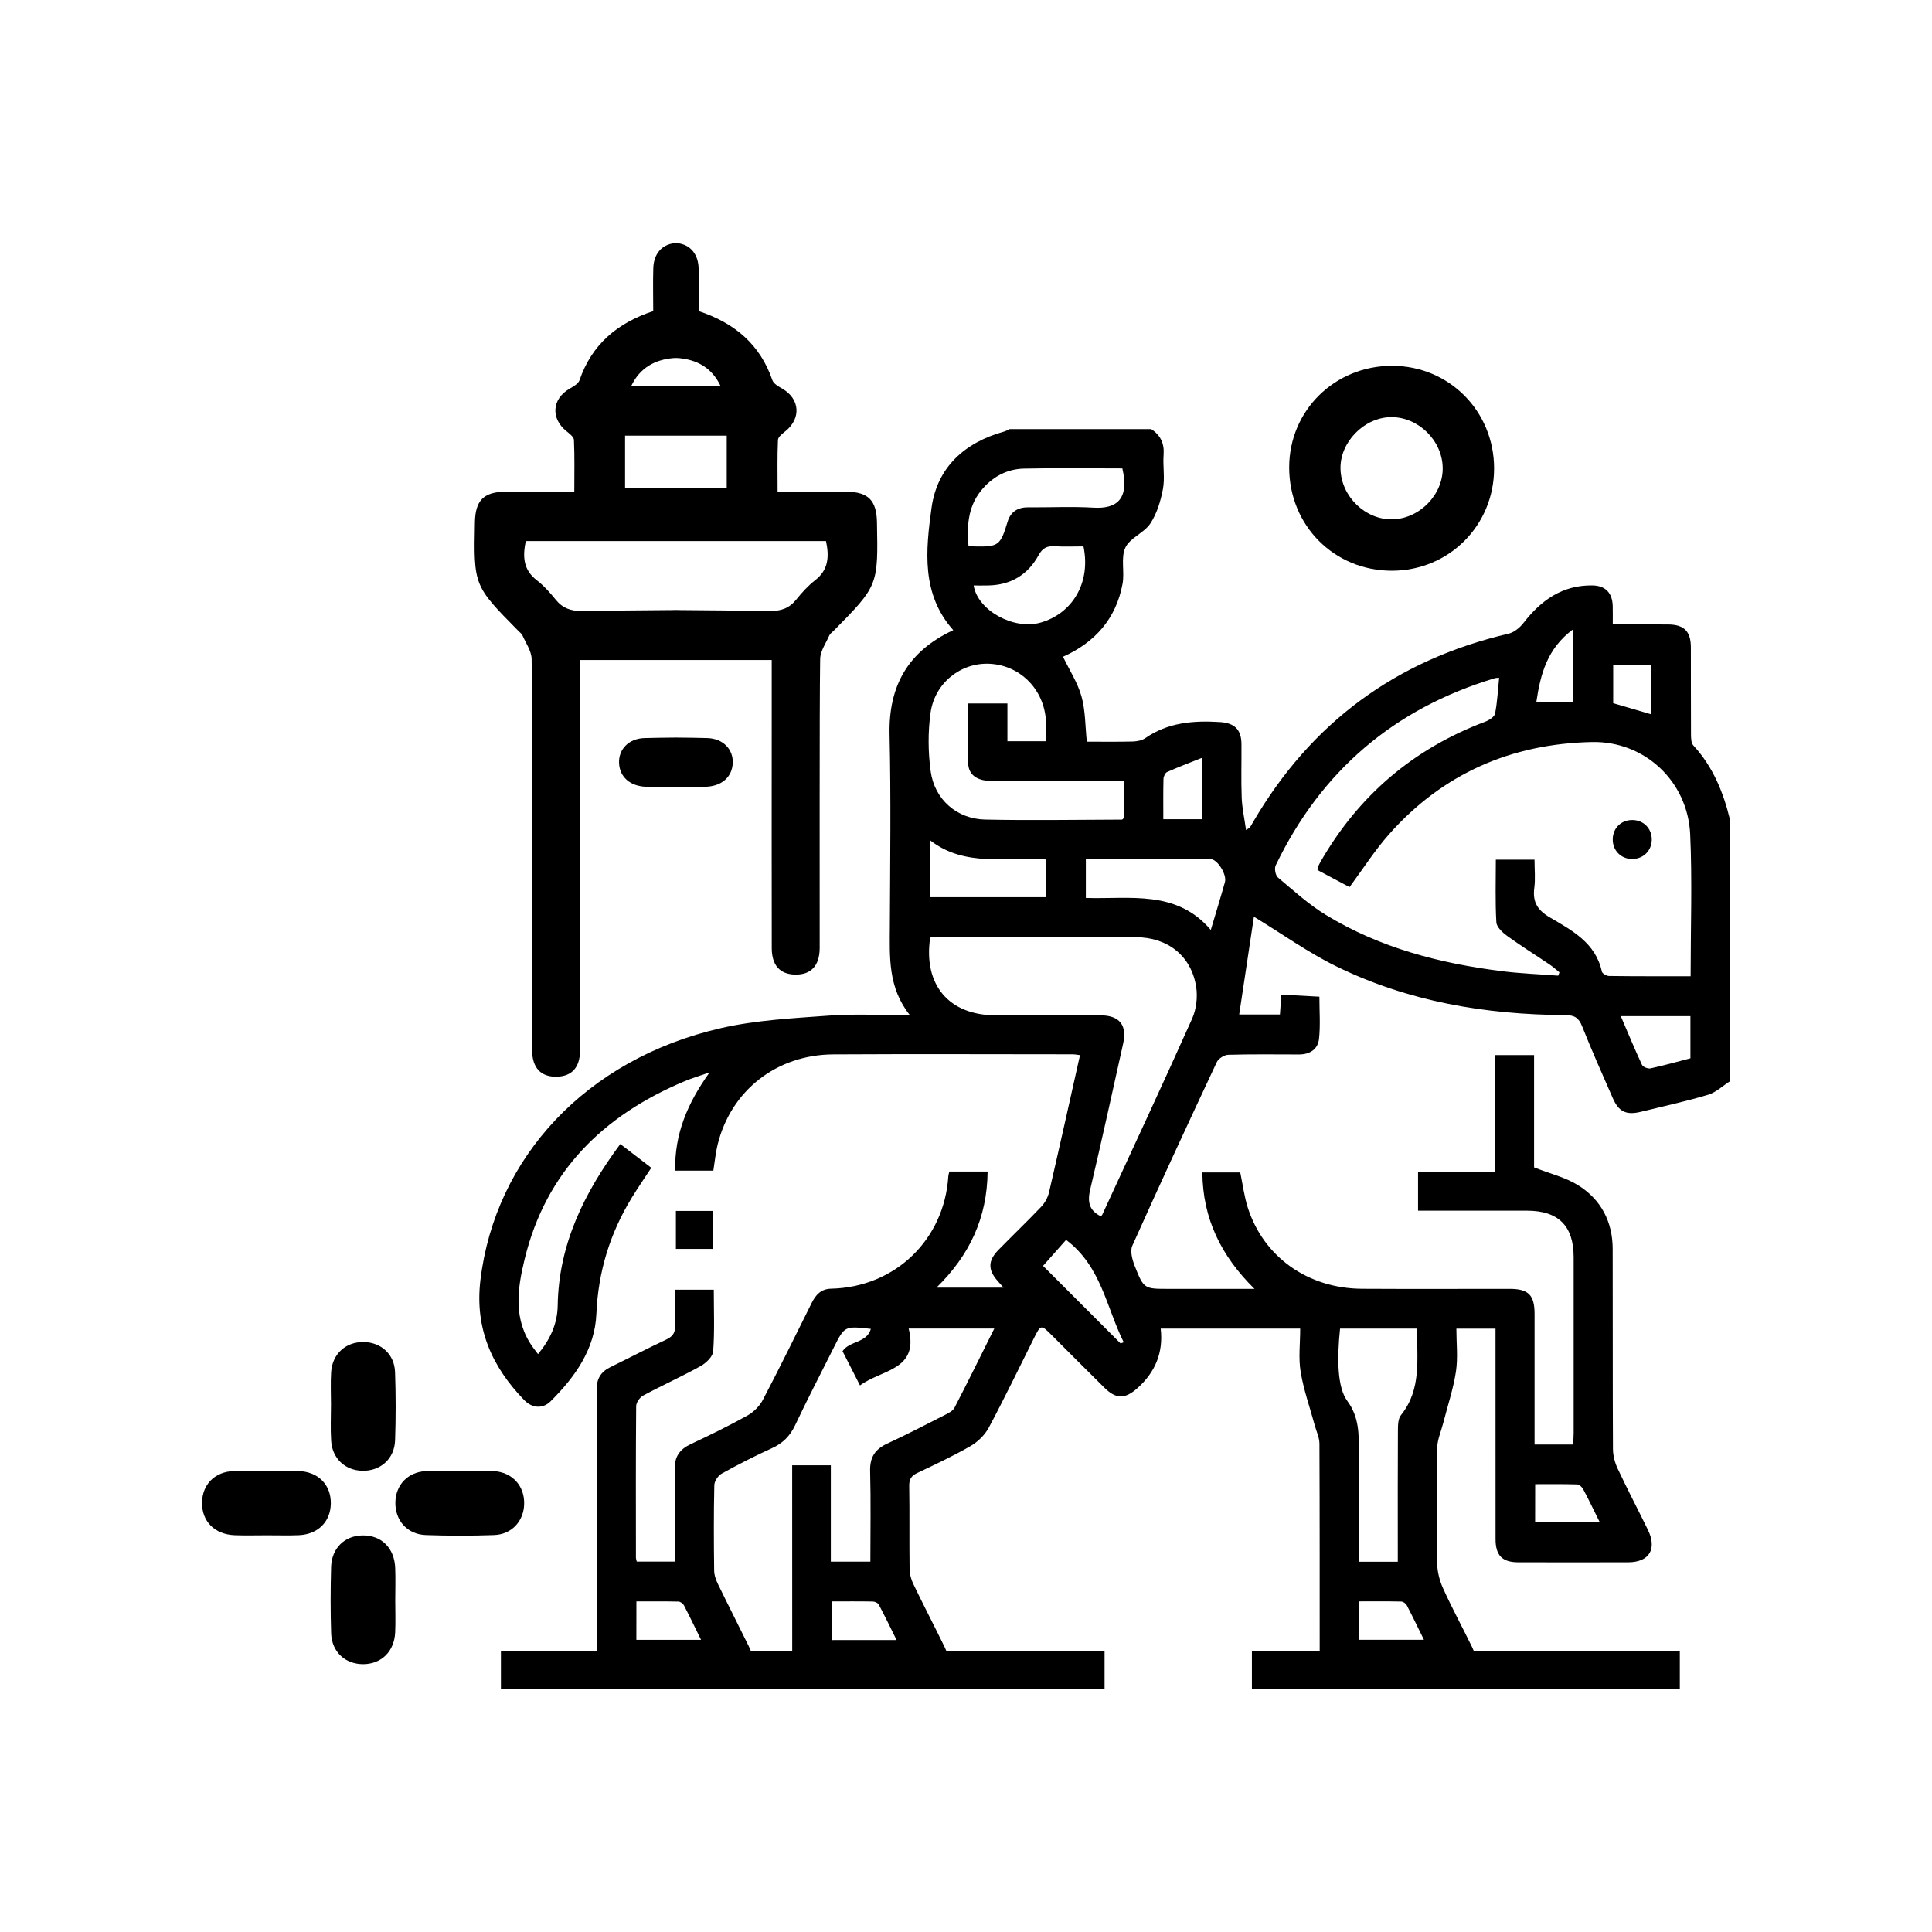 <svg xmlns="http://www.w3.org/2000/svg" xmlns:xlink="http://www.w3.org/1999/xlink" id="Calque_1" x="0px" y="0px" viewBox="0 0 478.87 478.87" style="enable-background:new 0 0 478.87 478.87;" xml:space="preserve"><g>	<g>		<g id="a7xNsW.tif">			<g>				<path d="M428.79,268c-1.8,1.15-3.46,2.76-5.42,3.35c-5.48,1.64-11.09,2.86-16.66,4.22c-3.63,0.89-5.48,0-6.98-3.43     c-2.58-5.9-5.21-11.78-7.58-17.76c-0.84-2.13-1.91-2.77-4.17-2.78c-19.76-0.11-38.94-3.35-56.8-12.1     c-6.9-3.38-13.23-7.93-20.38-12.28c-1.17,7.76-2.38,15.83-3.65,24.23c3.74,0,6.8,0,10.1,0c0.1-1.51,0.21-3.07,0.34-4.92     c3.18,0.17,6.23,0.34,9.44,0.51c0,3.64,0.27,7.07-0.09,10.43c-0.28,2.59-2.26,3.89-4.96,3.89c-5.85-0.01-11.7-0.09-17.55,0.08     c-0.98,0.03-2.42,0.93-2.83,1.81c-7.09,15.12-14.12,30.27-20.94,45.51c-0.59,1.32-0.02,3.45,0.58,4.98     c2.27,5.76,2.36,5.72,8.46,5.72c6.84,0,13.69,0,21.24,0c-8.28-8.16-12.83-17.43-12.92-28.86c3.25,0,6.32,0,9.39,0     c0.62,2.95,0.98,5.96,1.89,8.79c3.96,12.23,14.92,19.97,28.3,20.05c12.21,0.07,24.41,0.01,36.62,0.02     c4.61,0,6.13,1.53,6.14,6.15c0.01,9.78,0,19.57,0,29.35c0,0.98,0,1.96,0,3.08c3.28,0,6.27,0,9.56,0     c0.05-0.96,0.13-1.93,0.13-2.89c0.01-14.52,0.01-29.05,0-43.57c-0.01-7.74-3.78-11.49-11.53-11.5c-8.96-0.01-17.91,0-27.04,0     c0-3.23,0-6.22,0-9.54c6.22,0,12.52,0,19.14,0c0-9.84,0-19.36,0-29.03c3.32,0,6.3,0,9.62,0c0,9.49,0,19.01,0,27.84     c4.02,1.58,7.8,2.47,10.93,4.43c5.65,3.53,8.53,9.01,8.55,15.75c0.05,16.54-0.02,33.08,0.07,49.63     c0.01,1.63,0.47,3.38,1.17,4.86c2.39,5.1,5.02,10.1,7.49,15.16c2.33,4.77,0.33,8.04-4.89,8.05c-9.08,0.02-18.16,0.02-27.24,0     c-3.98-0.01-5.62-1.69-5.63-5.74c-0.01-16.24-0.01-32.48-0.01-48.72c0-1.09,0-2.18,0-3.45c-3.28,0-6.34,0-9.7,0     c0,3.61,0.41,7.18-0.1,10.6c-0.65,4.31-2.07,8.51-3.15,12.76c-0.53,2.08-1.47,4.15-1.51,6.24c-0.16,9.48-0.16,18.96-0.01,28.44     c0.03,2.12,0.58,4.37,1.46,6.3c2.24,4.95,4.84,9.74,7.22,14.62c2.3,4.72,0.25,7.99-4.99,8c-8.98,0.02-17.96,0.02-26.94,0     c-4.23-0.01-5.86-1.61-5.86-5.82c-0.01-17.55,0.02-35.1-0.06-52.65c-0.01-1.51-0.75-3.01-1.16-4.52     c-1.2-4.42-2.76-8.78-3.5-13.27c-0.57-3.42-0.11-7.01-0.11-10.71c-11.56,0-22.9,0-34.58,0c0.69,5.95-1.35,10.82-5.78,14.77     c-3.02,2.69-5.24,2.77-8.14-0.09c-4.39-4.32-8.71-8.69-13.07-13.04c-2.69-2.69-2.72-2.68-4.48,0.84     c-3.69,7.38-7.27,14.83-11.16,22.1c-0.97,1.81-2.71,3.49-4.5,4.53c-4.27,2.46-8.75,4.56-13.2,6.67c-1.48,0.7-2.03,1.54-2,3.21     c0.11,6.86,0,13.72,0.09,20.58c0.02,1.25,0.37,2.59,0.92,3.72c2.53,5.26,5.23,10.44,7.79,15.69c2.3,4.72,0.24,7.98-5,7.99     c-8.98,0.02-17.96,0.02-26.94,0c-4.23-0.01-5.85-1.62-5.86-5.82c-0.01-14.93-0.01-29.86-0.01-44.78c0-0.78,0-1.56,0-2.49     c3.27,0,6.25,0,9.58,0c0,7.89,0,15.8,0,23.88c3.39,0,6.45,0,9.8,0c0-7.56,0.14-15-0.06-22.43c-0.1-3.43,1.21-5.43,4.24-6.83     c4.84-2.23,9.58-4.7,14.33-7.12c0.87-0.44,1.93-0.98,2.34-1.76c3.32-6.41,6.5-12.89,9.87-19.64c-7.2,0-13.99,0-21.23,0     c2.61,10.4-6.72,10.13-12.06,14.11c-1.55-3.03-2.94-5.76-4.33-8.49c1.74-2.62,6.01-1.96,7.02-5.53     c-6.51-0.73-6.51-0.73-9.21,4.67c-3.2,6.39-6.5,12.73-9.55,19.19c-1.28,2.72-3.09,4.51-5.82,5.74     c-4.22,1.91-8.34,4.03-12.39,6.27c-0.89,0.49-1.81,1.87-1.83,2.86c-0.16,7.06-0.13,14.12-0.04,21.18     c0.01,1.14,0.46,2.35,0.97,3.4c2.5,5.16,5.12,10.27,7.65,15.43c2.4,4.91,0.4,8.14-5.03,8.15c-8.98,0.02-17.96,0.02-26.94,0     c-4.04-0.01-5.73-1.66-5.73-5.64c-0.01-22.09,0.02-44.18-0.04-66.27c-0.01-2.67,1.08-4.36,3.4-5.5     c4.61-2.25,9.16-4.64,13.81-6.81c1.72-0.8,2.34-1.82,2.23-3.7c-0.16-2.81-0.04-5.63-0.04-8.68c3.18,0,6.23,0,9.63,0     c0,5.07,0.22,10.19-0.15,15.27c-0.09,1.31-1.77,2.92-3.13,3.67c-4.66,2.59-9.54,4.78-14.23,7.3c-0.83,0.45-1.73,1.73-1.73,2.63     c-0.11,12.51-0.07,25.01-0.06,37.52c0,0.28,0.12,0.56,0.21,1c3.01,0,6,0,9.46,0c0-2.21,0-4.48,0-6.75     c0-5.35,0.13-10.7-0.05-16.04c-0.11-3.18,1.2-5.04,4.01-6.35c4.74-2.21,9.45-4.53,14.02-7.07c1.54-0.86,3.01-2.34,3.82-3.89     c4.16-7.93,8.1-15.98,12.09-24c1.01-2.03,2.32-3.48,4.79-3.54c15.97-0.35,28.1-12.22,29.08-27.89c0.02-0.29,0.12-0.57,0.25-1.15     c0.95,0,1.94,0,2.93,0c2.09,0,4.19,0,6.56,0c-0.11,11.49-4.47,20.74-12.68,28.78c5.66,0,10.96,0,16.63,0     c-0.58-0.65-1.01-1.14-1.44-1.63c-2.44-2.75-2.46-5.02,0.13-7.68c3.52-3.61,7.18-7.09,10.65-10.75c0.9-0.95,1.63-2.28,1.93-3.56     c2.61-11.26,5.11-22.54,7.68-34.02c-0.72-0.08-1.27-0.2-1.83-0.2c-19.77-0.01-39.55-0.09-59.32,0.02     c-14.09,0.08-25.36,8.96-28.67,22.35c-0.5,2.04-0.69,4.16-1.06,6.46c-2.99,0-6.05,0-9.45,0c-0.21-8.9,2.95-16.62,8.52-24.35     c-2.55,0.89-4.44,1.45-6.24,2.21c-20.11,8.45-34.3,22.32-39.59,44.02c-1.83,7.5-2.93,15.15,2.15,22.08     c0.3,0.4,0.61,0.8,1.15,1.52c3-3.59,4.81-7.49,4.88-12.03c0.24-15.19,6.57-27.97,15.52-40.04c2.59,1.99,5.05,3.87,7.68,5.89     c-1.66,2.53-3.3,4.91-4.81,7.37c-5.42,8.84-8.35,18.35-8.8,28.81c-0.37,8.81-5.31,15.7-11.36,21.71     c-1.97,1.95-4.6,1.68-6.53-0.31c-8.03-8.28-12.29-17.8-10.85-29.77c3.66-30.35,26.18-54.74,59.57-62.42     c8.75-2.01,17.91-2.46,26.92-3.12c6.39-0.47,12.83-0.09,19.97-0.09c-5.5-6.87-5.01-14.48-4.98-22.03     c0.07-15.84,0.29-31.68-0.07-47.51c-0.28-12.14,4.61-20.69,15.79-25.9c-8-8.99-6.81-19.85-5.4-30.25     c1.37-10.09,8.2-16.26,18.02-18.98c0.46-0.13,0.89-0.4,1.33-0.6c11.7,0,23.41,0,35.11,0c2.31,1.51,3.29,3.56,3.07,6.38     c-0.21,2.81,0.35,5.72-0.16,8.45c-0.56,2.97-1.49,6.09-3.13,8.57c-1.56,2.35-5.09,3.57-6.2,6c-1.16,2.54-0.14,5.98-0.68,8.92     c-1.61,8.81-7.04,14.66-14.76,18.1c1.59,3.32,3.63,6.43,4.58,9.84c0.98,3.5,0.91,7.3,1.32,11.21c3.76,0,7.57,0.06,11.38-0.04     c1.06-0.03,2.28-0.26,3.12-0.84c5.63-3.89,11.92-4.39,18.47-3.98c3.6,0.23,5.33,1.8,5.36,5.43c0.04,4.44-0.11,8.88,0.06,13.31     c0.1,2.6,0.68,5.17,1.08,8.04c0.69-0.5,0.89-0.58,1-0.74c0.28-0.42,0.52-0.86,0.77-1.3c14.39-24.64,35.47-40.16,63.27-46.64     c1.38-0.32,2.8-1.48,3.7-2.64c4.36-5.63,9.64-9.42,17.07-9.33c3.23,0.04,4.98,1.82,5.07,5.08c0.04,1.47,0.01,2.94,0.01,4.59     c4.83,0,9.25-0.02,13.67,0.01c4.01,0.02,5.68,1.68,5.69,5.68c0.02,7.16-0.01,14.32,0.03,21.48c0.01,0.96,0.02,2.21,0.58,2.82     c4.86,5.26,7.44,11.6,9.09,18.42C428.79,224.82,428.79,246.41,428.79,268z M419.04,241.97c0-12.02,0.42-23.63-0.11-35.19     c-0.61-13.18-11.34-23.11-24.28-22.86c-20.03,0.4-37.06,7.82-50.41,22.93c-3.56,4.03-6.48,8.63-9.74,13.03     c-2.64-1.41-5.36-2.85-7.93-4.22c0.03-0.48,0-0.59,0.04-0.67c0.22-0.45,0.43-0.91,0.68-1.35c9.44-16.45,23.02-28.04,40.79-34.74     c0.98-0.37,2.33-1.21,2.49-2.03c0.57-2.9,0.7-5.88,1.01-8.87c-0.46,0.04-0.77,0.01-1.06,0.1c-24.92,7.5-43.06,22.96-54.33,46.41     c-0.37,0.77-0.05,2.48,0.58,3c3.84,3.23,7.61,6.67,11.87,9.27c13.38,8.16,28.24,12.01,43.64,13.94     c4.62,0.58,9.29,0.75,13.94,1.11c0.1-0.27,0.21-0.55,0.31-0.82c-0.81-0.65-1.57-1.36-2.42-1.93c-3.51-2.37-7.1-4.61-10.53-7.09     c-1.15-0.83-2.62-2.19-2.69-3.39c-0.3-5.18-0.13-10.38-0.13-15.52c3.36,0,6.35,0,9.59,0c0,2.46,0.24,4.79-0.06,7.04     c-0.45,3.44,0.81,5.48,3.8,7.24c5.51,3.24,11.39,6.29,12.95,13.45c0.11,0.49,1.15,1.09,1.77,1.1     C405.46,242,412.1,241.97,419.04,241.97z M230.56,232.37c-1.76,11.72,4.65,19.27,16.17,19.28c8.68,0.01,17.35-0.01,26.03,0.01     c4.7,0.01,6.65,2.43,5.63,6.98c-2.69,12.07-5.32,24.15-8.17,36.18c-0.73,3.08-0.27,5.23,2.64,6.65     c0.12-0.14,0.29-0.26,0.36-0.42c7.46-16.17,14.99-32.31,22.26-48.56c1.05-2.34,1.4-5.37,1-7.91     c-1.18-7.59-7.01-12.25-14.88-12.28c-16.45-0.06-32.89-0.02-49.34-0.02C231.68,232.29,231.1,232.34,230.56,232.37z      M239.93,174.36c3.47,0,6.46,0,9.77,0c0,3.24,0,6.3,0,9.36c3.32,0,6.31,0,9.52,0c0-2.02,0.17-3.93-0.03-5.79     c-0.8-7.54-6.64-13.08-13.97-13.41c-7.06-0.32-13.56,4.75-14.58,12.22c-0.65,4.73-0.61,9.7,0.04,14.43     c0.96,6.99,6.48,11.82,13.51,11.97c11.29,0.24,22.58,0.04,33.87,0.01c0.15,0,0.31-0.23,0.45-0.34c0-3,0-5.99,0-9.26     c-1.22,0-2.31,0-3.4,0c-9.88,0-19.76,0.01-29.64-0.01c-3.3-0.01-5.41-1.53-5.49-4.31C239.82,184.32,239.93,179.4,239.93,174.36z      M346.46,387.09c0-1.33,0-2.43,0-3.52c0-9.68-0.03-19.37,0.03-29.05c0.01-1.26,0.03-2.85,0.74-3.74     c5.21-6.48,3.92-14.02,4.02-21.47c-6.55,0-12.84,0-19.1,0c-0.79,7.59-0.67,14.59,1.79,17.92c3,4.07,2.89,8.37,2.84,12.89     c-0.05,4.44-0.01,8.88-0.01,13.31c0,4.51,0,9.02,0,13.66C340.07,387.09,343.05,387.09,346.46,387.09z M240.05,135.32     c0.64,0.06,1.03,0.11,1.43,0.12c6.05,0.14,6.48-0.23,8.27-6.15c0.72-2.37,2.44-3.55,5-3.54c5.43,0.04,10.88-0.24,16.3,0.08     c5.5,0.32,8.97-1.88,7.14-9.73c-8.12,0-16.26-0.13-24.4,0.05c-3.95,0.09-7.37,1.8-10.07,4.8     C240.04,125.03,239.58,129.91,240.05,135.32z M269.14,212.92c0,3.47,0,6.46,0,9.65c10.95,0.34,22.48-2.09,30.97,7.93     c1.26-4.24,2.44-8.05,3.51-11.88c0.51-1.84-1.87-5.67-3.55-5.67C289.81,212.89,279.55,212.92,269.14,212.92z M241.33,145.12     c1.01,6.2,9.9,11.04,16.47,9.23c7.96-2.19,12.64-9.89,10.75-18.92c-2.35,0-4.76,0.11-7.14-0.03c-1.9-0.11-3,0.41-3.99,2.22     c-2.66,4.85-6.9,7.4-12.51,7.49C243.72,145.14,242.54,145.12,241.33,145.12z M259.23,213.03c-9.9-0.73-20.09,2.02-28.79-4.83     c0,5.1,0,9.68,0,14.17c9.73,0,19.23,0,28.79,0C259.23,219.21,259.23,216.3,259.23,213.03z M264.24,307.32     c-2.02,2.28-4.07,4.58-5.71,6.44c6.07,6.08,12.64,12.65,19.21,19.22c0.26-0.09,0.53-0.18,0.79-0.27     C274.21,324.07,272.97,313.86,264.24,307.32z M418.99,251.86c-5.84,0-11.38,0-17.26,0c1.82,4.24,3.45,8.2,5.26,12.08     c0.24,0.52,1.47,1,2.1,0.87c3.3-0.71,6.55-1.63,9.9-2.5C418.99,258.8,418.99,255.42,418.99,251.86z M380.5,377.26     c5.48,0,10.61,0,16,0c-1.46-2.94-2.72-5.57-4.08-8.13c-0.28-0.53-0.96-1.18-1.48-1.2c-3.48-0.11-6.96-0.06-10.43-0.06     C380.5,371.28,380.5,374.26,380.5,377.26z M157.73,406.45c5.31,0,10.48,0,16.03,0c-1.49-3.03-2.82-5.82-4.24-8.55     c-0.23-0.44-0.89-0.92-1.36-0.93c-3.48-0.08-6.96-0.04-10.42-0.04C157.73,400.34,157.73,403.32,157.73,406.45z M222.23,406.5     c-1.54-3.1-2.92-5.97-4.41-8.78c-0.22-0.41-0.95-0.75-1.46-0.76c-3.38-0.07-6.77-0.03-10.13-0.03c0,3.44,0,6.49,0,9.58     C211.56,406.5,216.67,406.5,222.23,406.5z M352.94,406.44c-1.5-3.04-2.83-5.83-4.26-8.57c-0.23-0.44-0.9-0.9-1.38-0.91     c-3.48-0.08-6.95-0.04-10.38-0.04c0,3.44,0,6.42,0,9.52C342.24,406.44,347.4,406.44,352.94,406.44z M297.92,187.84     c-3.27,1.31-6.01,2.34-8.67,3.53c-0.46,0.21-0.85,1.11-0.87,1.7c-0.08,3.29-0.04,6.59-0.04,9.99c3.35,0,6.41,0,9.57,0     C297.92,198.28,297.92,193.68,297.92,187.84z M389.9,155.99c-6.45,4.78-8.07,11.13-9.09,17.95c3.26,0,6.2,0,9.09,0     C389.9,168,389.9,162.31,389.9,155.99z M399.85,174.29c3.36,0.98,6.38,1.87,9.36,2.74c0-4.24,0-8.31,0-12.3     c-3.27,0-6.33,0-9.36,0C399.85,168.06,399.85,171.16,399.85,174.29z"></path>				<path d="M167.53,300.14c3.16,0,6.06,0,9.2,0c0,3.1,0,6.15,0,9.41c-3,0-6.05,0-9.2,0C167.53,306.4,167.53,303.28,167.53,300.14z"></path>				<path d="M404.56,212.91c-2.82,0-4.9-2.15-4.82-4.99c0.07-2.7,2.12-4.68,4.84-4.67c2.83,0,4.91,2.16,4.83,4.99     C409.33,210.92,407.27,212.91,404.56,212.91z"></path>			</g>		</g>		<rect x="124.16" y="409.15" width="149.62" height="9.5"></rect>		<rect x="310.3" y="409.15" width="106.06" height="9.5"></rect>		<path d="M129.5,157.49c0.84,1.93,2.24,3.89,2.27,5.86c0.21,12.44,0.08,84.48,0.12,96.93c0.01,4.41,2.17,6.67,6.09,6.59   c3.74-0.08,5.77-2.27,5.79-6.48c0.04-7.28,0.01-74.16,0.01-81.44c0-5.11,0-10.23,0-15.36c7.83,0,15.55,0,23.25,0   c0.33,0,0.67,0,1,0c7.7,0,15.42,0,23.25,0c0,5.13,0,10.24,0,15.36c0,7.28-0.03,48.85,0.01,56.13c0.03,4.21,2.05,6.41,5.79,6.48   c3.92,0.08,6.08-2.18,6.09-6.59c0.03-12.44-0.09-59.18,0.12-71.62c0.03-1.97,1.43-3.93,2.27-5.86c0.2-0.45,0.71-0.77,1.08-1.15   c11.03-11.19,11.03-11.19,10.73-26.89c-0.1-5.37-2.12-7.5-7.41-7.57c-5.54-0.08-11.07-0.02-17.22-0.02c0-4.48-0.1-8.66,0.09-12.82   c0.03-0.76,1.14-1.58,1.89-2.19c3.88-3.16,3.55-7.93-0.73-10.46c-0.96-0.56-2.23-1.24-2.54-2.14   c-3.03-8.85-9.33-14.18-18.27-17.14c0-3.55,0.09-7.12-0.02-10.68c-0.11-3.5-2.12-5.77-5.11-6.14v-0.07   c-0.11,0-0.22-0.01-0.33-0.01c-0.06,0-0.11,0.02-0.17,0.02c-0.06,0-0.11-0.02-0.18-0.02c-0.11,0-0.22,0-0.33,0.01v0.07   c-2.99,0.37-5,2.64-5.11,6.14c-0.11,3.56-0.02,7.12-0.02,10.68c-8.94,2.96-15.24,8.29-18.27,17.14c-0.31,0.9-1.59,1.58-2.54,2.14   c-4.28,2.53-4.62,7.3-0.73,10.46c0.75,0.61,1.86,1.43,1.89,2.19c0.19,4.16,0.09,8.34,0.09,12.82c-6.15,0-11.69-0.06-17.22,0.02   c-5.29,0.08-7.31,2.21-7.41,7.57c-0.31,15.7-0.31,15.7,10.73,26.89C128.79,156.72,129.3,157.04,129.5,157.49z M166.83,88.76   c0.24-0.02,0.47-0.02,0.7-0.03c0.23,0.01,0.46,0.01,0.7,0.03c4.42,0.39,8.17,2.3,10.37,6.91c-3.57,0-7.06,0-10.57,0   c-0.33,0-0.67,0-1,0c-3.51,0-7,0-10.57,0C158.66,91.06,162.41,89.16,166.83,88.76z M154.93,107.98c4.07,0,8.08,0,12.1,0   c0.33,0,0.67,0,1,0c4.01,0,8.03,0,12.1,0c0,4.45,0,8.71,0,12.99c-4.08,0-8.11,0-12.1,0c-0.33,0-0.67,0-1,0c-3.99,0-8.01,0-12.1,0   C154.93,116.69,154.93,112.44,154.93,107.98z M130.32,134.11c12.24,0,24.47,0,36.71,0c0.33,0,0.67,0,1,0c12.24,0,24.46,0,36.71,0   c0.8,3.84,0.64,7.11-2.68,9.69c-1.76,1.37-3.3,3.07-4.7,4.81c-1.72,2.14-3.74,2.86-6.5,2.83c-7.6-0.07-15.21-0.2-22.82-0.23v-0.01   c-0.17,0-0.33,0-0.5,0c-0.17,0-0.33,0-0.5,0v0.01c-7.61,0.03-15.22,0.16-22.82,0.23c-2.76,0.02-4.78-0.69-6.5-2.83   c-1.4-1.74-2.94-3.45-4.7-4.81C129.68,141.21,129.52,137.94,130.32,134.11z"></path>		<path d="M167.53,182.81c-0.17,0-0.33,0-0.5,0v0.01c-2.43,0.02-4.86,0.05-7.28,0.12c-3.95,0.11-6.45,2.82-6.31,6.18   c0.14,3.43,2.69,5.75,6.7,5.89c2.46,0.09,4.93,0.05,7.39,0.03c2.47,0.02,4.93,0.05,7.39-0.03c4.02-0.14,6.56-2.46,6.7-5.89   c0.14-3.36-2.36-6.07-6.31-6.18c-2.43-0.07-4.85-0.1-7.28-0.12v-0.01C167.86,182.81,167.7,182.81,167.53,182.81z"></path>	</g>	<g>		<path d="M82.04,348.15c0-2.65-0.13-5.31,0.03-7.96c0.27-4.61,3.64-7.64,8.13-7.55c4.28,0.09,7.56,3.04,7.72,7.45   c0.2,5.63,0.2,11.28,0.01,16.91c-0.16,4.6-3.64,7.65-8.12,7.55c-4.28-0.09-7.47-3.06-7.73-7.46   C81.89,354.13,82.04,351.14,82.04,348.15z"></path>		<path d="M66.15,380.54c-2.65,0-5.31,0.08-7.96-0.02c-4.99-0.19-8.18-3.42-8.11-8.1c0.06-4.47,3.16-7.67,7.89-7.8   c5.3-0.15,10.61-0.13,15.91-0.01c5,0.12,8.19,3.41,8.12,8.08c-0.07,4.47-3.16,7.6-7.89,7.82   C71.46,380.63,68.8,380.53,66.15,380.54z"></path>		<path d="M114.41,364.6c2.65,0,5.31-0.13,7.96,0.03c4.6,0.27,7.65,3.65,7.55,8.13c-0.09,4.27-3.07,7.56-7.46,7.72   c-5.63,0.2-11.28,0.2-16.91,0c-4.61-0.16-7.64-3.63-7.55-8.12c0.09-4.29,3.04-7.46,7.45-7.72   C108.43,364.46,111.42,364.6,114.41,364.6z"></path>		<path d="M97.97,396.65c0,2.65,0.1,5.31-0.02,7.96c-0.22,4.71-3.38,7.81-7.84,7.87c-4.48,0.06-7.88-3.01-8.03-7.64   c-0.18-5.46-0.16-10.94-0.01-16.41c0.13-4.71,3.35-7.81,7.82-7.86c4.67-0.06,7.89,3.13,8.07,8.13   C98.06,391.34,97.98,394,97.97,396.65z"></path>	</g>	<path d="M345.09,90.67c14.11,0.03,25.24,11.25,25.24,25.45c-0.01,14.13-11.22,25.34-25.35,25.34c-14.32,0-25.47-11.25-25.44-25.66  C319.57,101.73,330.85,90.64,345.09,90.67z M345.13,128.72c6.76-0.14,12.61-6.17,12.46-12.85c-0.15-6.77-6.13-12.58-12.86-12.48  c-6.68,0.1-12.66,6.27-12.47,12.87C332.45,123.08,338.42,128.86,345.13,128.72z"></path></g></svg>